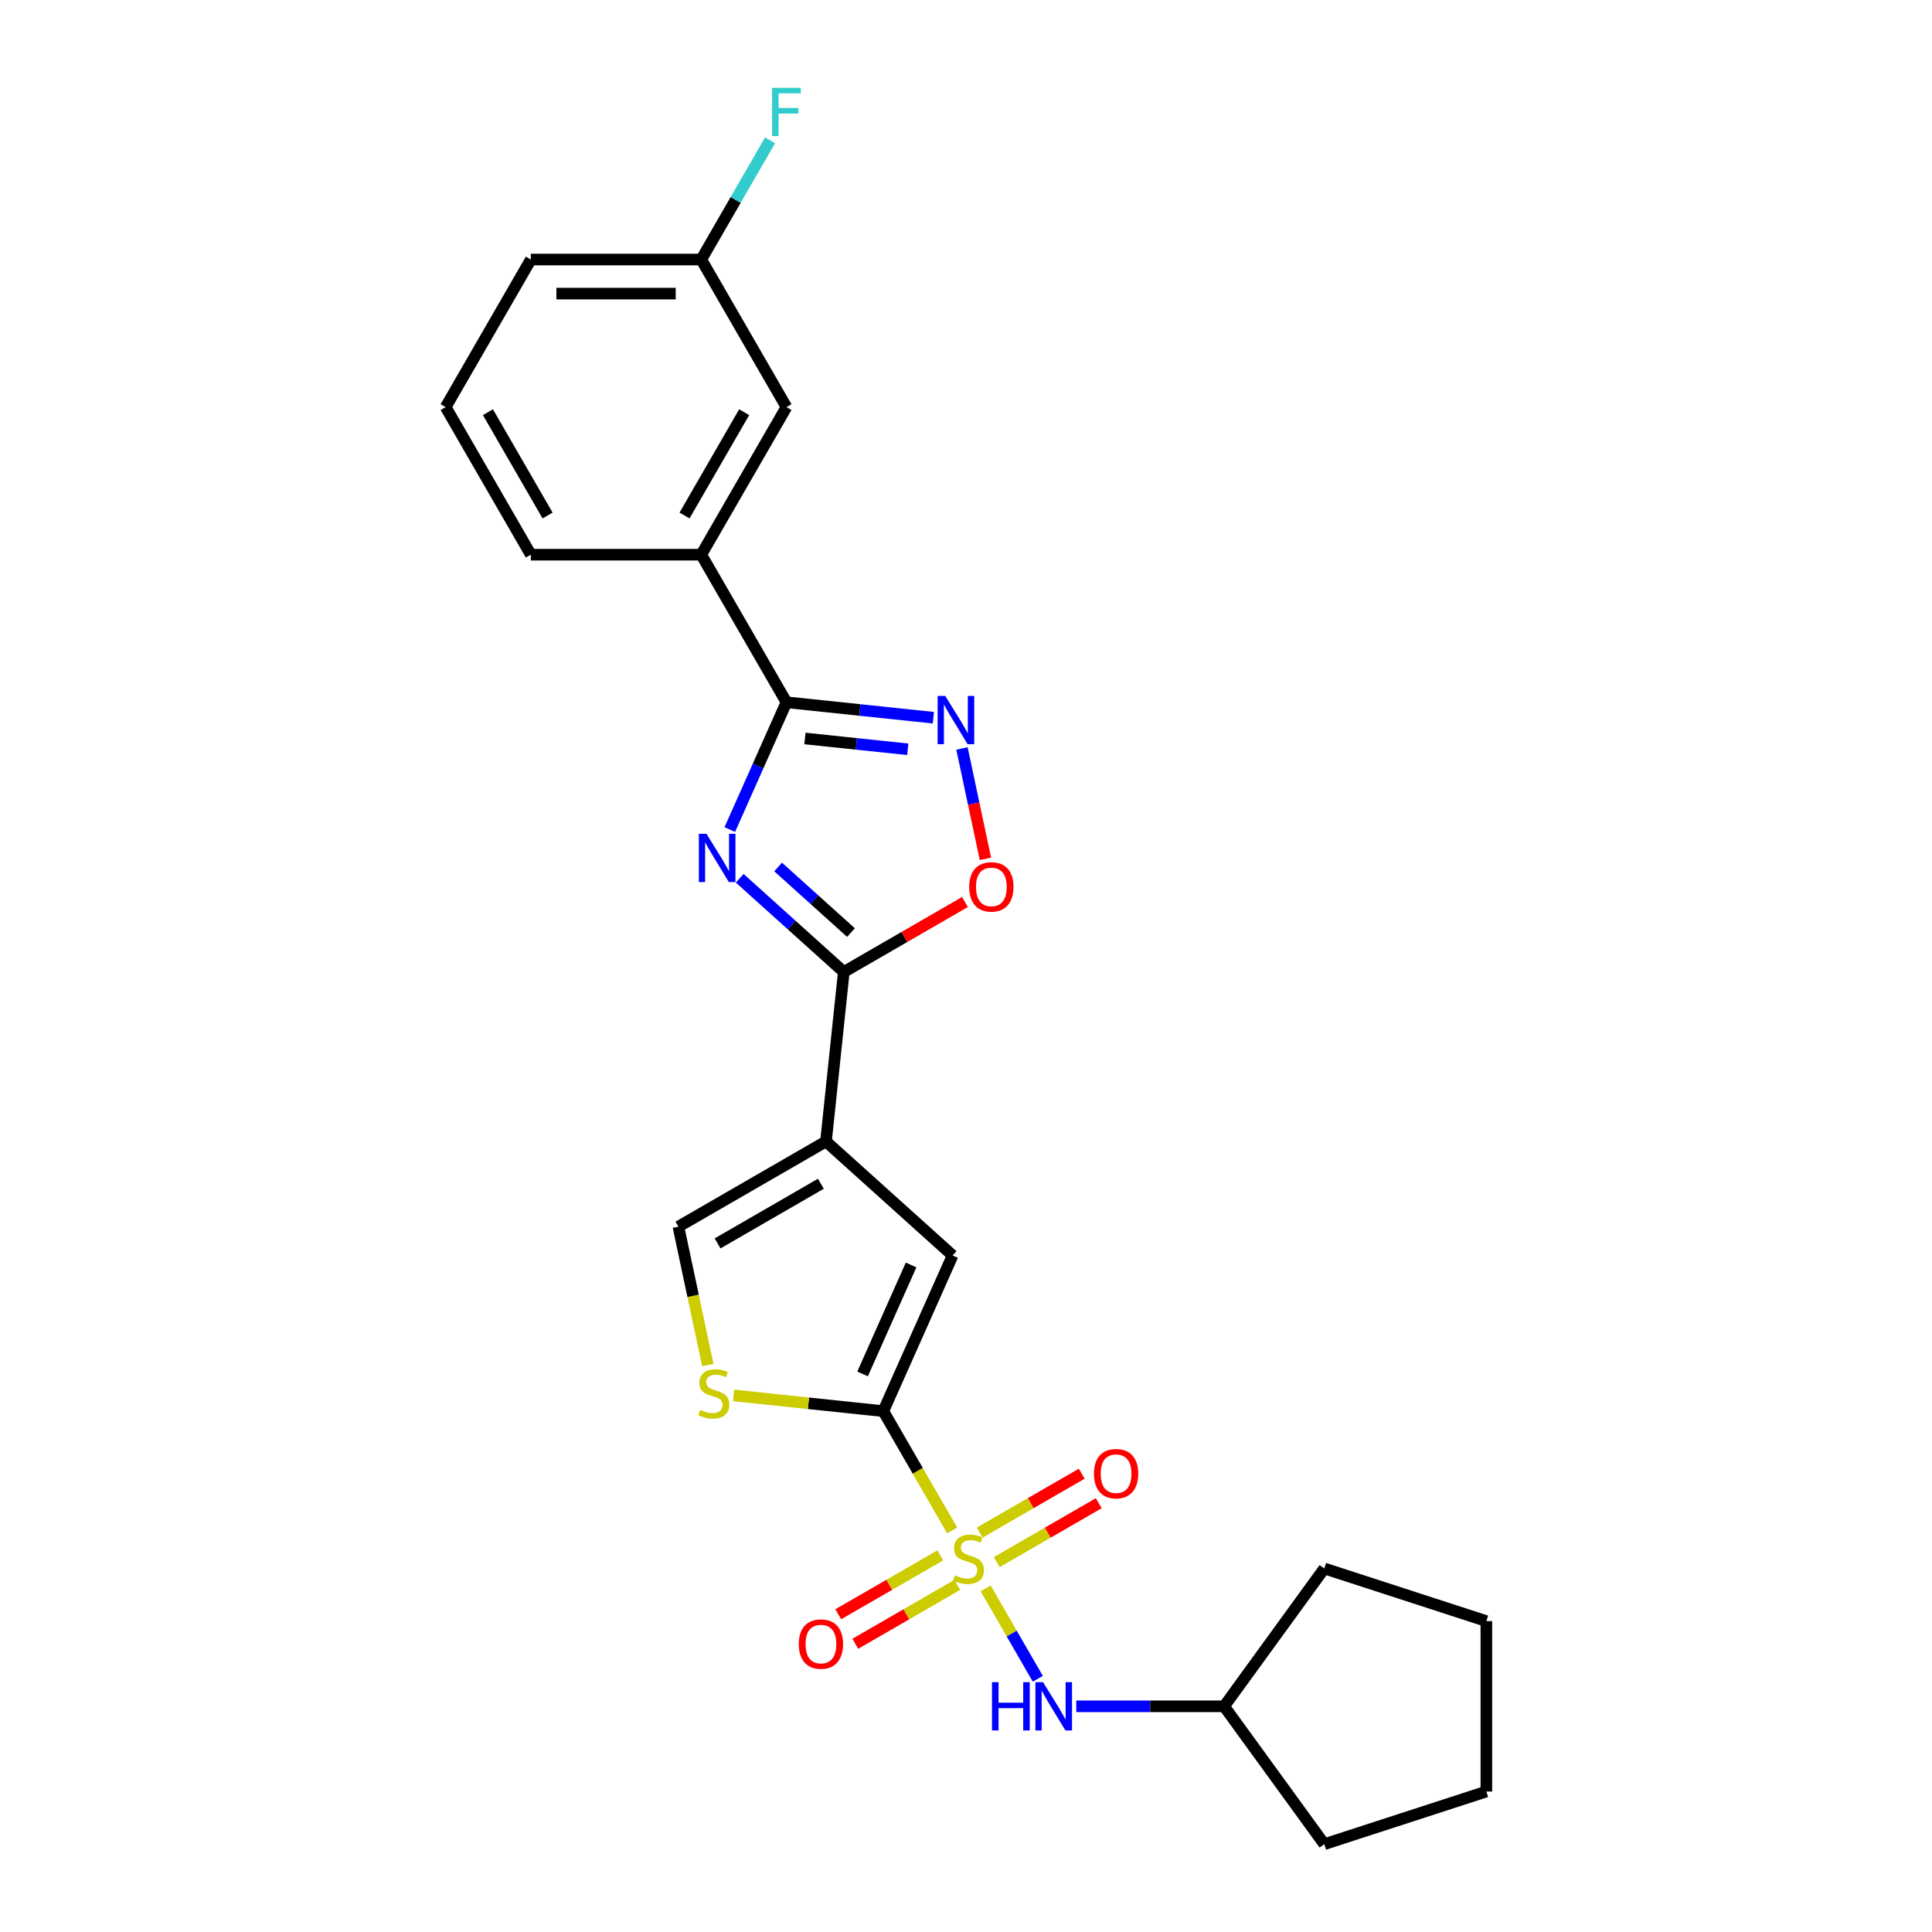 <?xml version='1.0' encoding='iso-8859-1'?>
<svg version='1.1' baseProfile='full'
              xmlns='http://www.w3.org/2000/svg'
                      xmlns:rdkit='http://www.rdkit.org/xml'
                      xmlns:xlink='http://www.w3.org/1999/xlink'
                  xml:space='preserve'
width='1000px' height='1000px' viewBox='0 0 1000 1000'>
<!-- END OF HEADER -->
<rect style='opacity:1.0;fill:#FFFFFF;stroke:none' width='1000' height='1000' x='0' y='0'> </rect>
<path class='bond-1' d='M 492.835,792.14 L 475.016,761.276' style='fill:none;fill-rule:evenodd;stroke:#CCCC00;stroke-width:6px;stroke-linecap:butt;stroke-linejoin:miter;stroke-opacity:1' />
<path class='bond-1' d='M 475.016,761.276 L 457.196,730.412' style='fill:none;fill-rule:evenodd;stroke:#000000;stroke-width:6px;stroke-linecap:butt;stroke-linejoin:miter;stroke-opacity:1' />
<path class='bond-10' d='M 510.149,822.129 L 523.661,845.532' style='fill:none;fill-rule:evenodd;stroke:#CCCC00;stroke-width:6px;stroke-linecap:butt;stroke-linejoin:miter;stroke-opacity:1' />
<path class='bond-10' d='M 523.661,845.532 L 537.172,868.934' style='fill:none;fill-rule:evenodd;stroke:#0000FF;stroke-width:6px;stroke-linecap:butt;stroke-linejoin:miter;stroke-opacity:1' />
<path class='bond-12' d='M 486.674,805.058 L 460.276,820.299' style='fill:none;fill-rule:evenodd;stroke:#CCCC00;stroke-width:6px;stroke-linecap:butt;stroke-linejoin:miter;stroke-opacity:1' />
<path class='bond-12' d='M 460.276,820.299 L 433.878,835.54' style='fill:none;fill-rule:evenodd;stroke:#FF0000;stroke-width:6px;stroke-linecap:butt;stroke-linejoin:miter;stroke-opacity:1' />
<path class='bond-12' d='M 495.495,820.335 L 469.097,835.576' style='fill:none;fill-rule:evenodd;stroke:#CCCC00;stroke-width:6px;stroke-linecap:butt;stroke-linejoin:miter;stroke-opacity:1' />
<path class='bond-12' d='M 469.097,835.576 L 442.698,850.817' style='fill:none;fill-rule:evenodd;stroke:#FF0000;stroke-width:6px;stroke-linecap:butt;stroke-linejoin:miter;stroke-opacity:1' />
<path class='bond-13' d='M 515.923,808.541 L 542.321,793.3' style='fill:none;fill-rule:evenodd;stroke:#CCCC00;stroke-width:6px;stroke-linecap:butt;stroke-linejoin:miter;stroke-opacity:1' />
<path class='bond-13' d='M 542.321,793.3 L 568.719,778.059' style='fill:none;fill-rule:evenodd;stroke:#FF0000;stroke-width:6px;stroke-linecap:butt;stroke-linejoin:miter;stroke-opacity:1' />
<path class='bond-13' d='M 507.102,793.264 L 533.501,778.023' style='fill:none;fill-rule:evenodd;stroke:#CCCC00;stroke-width:6px;stroke-linecap:butt;stroke-linejoin:miter;stroke-opacity:1' />
<path class='bond-13' d='M 533.501,778.023 L 559.899,762.782' style='fill:none;fill-rule:evenodd;stroke:#FF0000;stroke-width:6px;stroke-linecap:butt;stroke-linejoin:miter;stroke-opacity:1' />
<path class='bond-0' d='M 382.873,454.587 L 409.808,478.84' style='fill:none;fill-rule:evenodd;stroke:#0000FF;stroke-width:6px;stroke-linecap:butt;stroke-linejoin:miter;stroke-opacity:1' />
<path class='bond-0' d='M 409.808,478.84 L 436.744,503.092' style='fill:none;fill-rule:evenodd;stroke:#000000;stroke-width:6px;stroke-linecap:butt;stroke-linejoin:miter;stroke-opacity:1' />
<path class='bond-0' d='M 402.758,448.753 L 421.613,465.73' style='fill:none;fill-rule:evenodd;stroke:#0000FF;stroke-width:6px;stroke-linecap:butt;stroke-linejoin:miter;stroke-opacity:1' />
<path class='bond-0' d='M 421.613,465.73 L 440.467,482.707' style='fill:none;fill-rule:evenodd;stroke:#000000;stroke-width:6px;stroke-linecap:butt;stroke-linejoin:miter;stroke-opacity:1' />
<path class='bond-4' d='M 377.738,429.377 L 392.404,396.435' style='fill:none;fill-rule:evenodd;stroke:#0000FF;stroke-width:6px;stroke-linecap:butt;stroke-linejoin:miter;stroke-opacity:1' />
<path class='bond-4' d='M 392.404,396.435 L 407.071,363.493' style='fill:none;fill-rule:evenodd;stroke:#000000;stroke-width:6px;stroke-linecap:butt;stroke-linejoin:miter;stroke-opacity:1' />
<path class='bond-6' d='M 457.196,730.412 L 493.072,649.833' style='fill:none;fill-rule:evenodd;stroke:#000000;stroke-width:6px;stroke-linecap:butt;stroke-linejoin:miter;stroke-opacity:1' />
<path class='bond-6' d='M 446.462,711.15 L 471.575,654.745' style='fill:none;fill-rule:evenodd;stroke:#000000;stroke-width:6px;stroke-linecap:butt;stroke-linejoin:miter;stroke-opacity:1' />
<path class='bond-7' d='M 457.196,730.412 L 418.443,726.339' style='fill:none;fill-rule:evenodd;stroke:#000000;stroke-width:6px;stroke-linecap:butt;stroke-linejoin:miter;stroke-opacity:1' />
<path class='bond-7' d='M 418.443,726.339 L 379.689,722.266' style='fill:none;fill-rule:evenodd;stroke:#CCCC00;stroke-width:6px;stroke-linecap:butt;stroke-linejoin:miter;stroke-opacity:1' />
<path class='bond-2' d='M 427.524,590.813 L 493.072,649.833' style='fill:none;fill-rule:evenodd;stroke:#000000;stroke-width:6px;stroke-linecap:butt;stroke-linejoin:miter;stroke-opacity:1' />
<path class='bond-3' d='M 427.524,590.813 L 436.744,503.092' style='fill:none;fill-rule:evenodd;stroke:#000000;stroke-width:6px;stroke-linecap:butt;stroke-linejoin:miter;stroke-opacity:1' />
<path class='bond-25' d='M 427.524,590.813 L 351.137,634.915' style='fill:none;fill-rule:evenodd;stroke:#000000;stroke-width:6px;stroke-linecap:butt;stroke-linejoin:miter;stroke-opacity:1' />
<path class='bond-25' d='M 424.886,612.706 L 371.415,643.578' style='fill:none;fill-rule:evenodd;stroke:#000000;stroke-width:6px;stroke-linecap:butt;stroke-linejoin:miter;stroke-opacity:1' />
<path class='bond-8' d='M 436.744,503.092 L 468.101,484.988' style='fill:none;fill-rule:evenodd;stroke:#000000;stroke-width:6px;stroke-linecap:butt;stroke-linejoin:miter;stroke-opacity:1' />
<path class='bond-8' d='M 468.101,484.988 L 499.459,466.883' style='fill:none;fill-rule:evenodd;stroke:#FF0000;stroke-width:6px;stroke-linecap:butt;stroke-linejoin:miter;stroke-opacity:1' />
<path class='bond-11' d='M 407.071,363.493 L 362.969,287.106' style='fill:none;fill-rule:evenodd;stroke:#000000;stroke-width:6px;stroke-linecap:butt;stroke-linejoin:miter;stroke-opacity:1' />
<path class='bond-27' d='M 407.071,363.493 L 445.092,367.489' style='fill:none;fill-rule:evenodd;stroke:#000000;stroke-width:6px;stroke-linecap:butt;stroke-linejoin:miter;stroke-opacity:1' />
<path class='bond-27' d='M 445.092,367.489 L 483.114,371.486' style='fill:none;fill-rule:evenodd;stroke:#0000FF;stroke-width:6px;stroke-linecap:butt;stroke-linejoin:miter;stroke-opacity:1' />
<path class='bond-27' d='M 416.633,382.236 L 443.248,385.034' style='fill:none;fill-rule:evenodd;stroke:#000000;stroke-width:6px;stroke-linecap:butt;stroke-linejoin:miter;stroke-opacity:1' />
<path class='bond-27' d='M 443.248,385.034 L 469.863,387.831' style='fill:none;fill-rule:evenodd;stroke:#0000FF;stroke-width:6px;stroke-linecap:butt;stroke-linejoin:miter;stroke-opacity:1' />
<path class='bond-5' d='M 497.916,387.408 L 503.986,415.969' style='fill:none;fill-rule:evenodd;stroke:#0000FF;stroke-width:6px;stroke-linecap:butt;stroke-linejoin:miter;stroke-opacity:1' />
<path class='bond-5' d='M 503.986,415.969 L 510.057,444.53' style='fill:none;fill-rule:evenodd;stroke:#FF0000;stroke-width:6px;stroke-linecap:butt;stroke-linejoin:miter;stroke-opacity:1' />
<path class='bond-9' d='M 366.359,706.533 L 358.748,670.724' style='fill:none;fill-rule:evenodd;stroke:#CCCC00;stroke-width:6px;stroke-linecap:butt;stroke-linejoin:miter;stroke-opacity:1' />
<path class='bond-9' d='M 358.748,670.724 L 351.137,634.915' style='fill:none;fill-rule:evenodd;stroke:#000000;stroke-width:6px;stroke-linecap:butt;stroke-linejoin:miter;stroke-opacity:1' />
<path class='bond-16' d='M 557.079,883.187 L 595.342,883.187' style='fill:none;fill-rule:evenodd;stroke:#0000FF;stroke-width:6px;stroke-linecap:butt;stroke-linejoin:miter;stroke-opacity:1' />
<path class='bond-16' d='M 595.342,883.187 L 633.605,883.187' style='fill:none;fill-rule:evenodd;stroke:#000000;stroke-width:6px;stroke-linecap:butt;stroke-linejoin:miter;stroke-opacity:1' />
<path class='bond-14' d='M 362.969,287.106 L 407.071,210.719' style='fill:none;fill-rule:evenodd;stroke:#000000;stroke-width:6px;stroke-linecap:butt;stroke-linejoin:miter;stroke-opacity:1' />
<path class='bond-14' d='M 354.307,266.827 L 385.178,213.356' style='fill:none;fill-rule:evenodd;stroke:#000000;stroke-width:6px;stroke-linecap:butt;stroke-linejoin:miter;stroke-opacity:1' />
<path class='bond-18' d='M 362.969,287.106 L 274.764,287.106' style='fill:none;fill-rule:evenodd;stroke:#000000;stroke-width:6px;stroke-linecap:butt;stroke-linejoin:miter;stroke-opacity:1' />
<path class='bond-15' d='M 407.071,210.719 L 362.969,134.332' style='fill:none;fill-rule:evenodd;stroke:#000000;stroke-width:6px;stroke-linecap:butt;stroke-linejoin:miter;stroke-opacity:1' />
<path class='bond-17' d='M 362.969,134.332 L 380.778,103.485' style='fill:none;fill-rule:evenodd;stroke:#000000;stroke-width:6px;stroke-linecap:butt;stroke-linejoin:miter;stroke-opacity:1' />
<path class='bond-17' d='M 380.778,103.485 L 398.587,72.639' style='fill:none;fill-rule:evenodd;stroke:#33CCCC;stroke-width:6px;stroke-linecap:butt;stroke-linejoin:miter;stroke-opacity:1' />
<path class='bond-28' d='M 362.969,134.332 L 274.764,134.332' style='fill:none;fill-rule:evenodd;stroke:#000000;stroke-width:6px;stroke-linecap:butt;stroke-linejoin:miter;stroke-opacity:1' />
<path class='bond-28' d='M 349.738,151.972 L 287.995,151.972' style='fill:none;fill-rule:evenodd;stroke:#000000;stroke-width:6px;stroke-linecap:butt;stroke-linejoin:miter;stroke-opacity:1' />
<path class='bond-21' d='M 633.605,883.187 L 685.45,811.828' style='fill:none;fill-rule:evenodd;stroke:#000000;stroke-width:6px;stroke-linecap:butt;stroke-linejoin:miter;stroke-opacity:1' />
<path class='bond-22' d='M 633.605,883.187 L 685.45,954.545' style='fill:none;fill-rule:evenodd;stroke:#000000;stroke-width:6px;stroke-linecap:butt;stroke-linejoin:miter;stroke-opacity:1' />
<path class='bond-19' d='M 274.764,287.106 L 230.662,210.719' style='fill:none;fill-rule:evenodd;stroke:#000000;stroke-width:6px;stroke-linecap:butt;stroke-linejoin:miter;stroke-opacity:1' />
<path class='bond-19' d='M 283.427,266.827 L 252.555,213.356' style='fill:none;fill-rule:evenodd;stroke:#000000;stroke-width:6px;stroke-linecap:butt;stroke-linejoin:miter;stroke-opacity:1' />
<path class='bond-20' d='M 230.662,210.719 L 274.764,134.332' style='fill:none;fill-rule:evenodd;stroke:#000000;stroke-width:6px;stroke-linecap:butt;stroke-linejoin:miter;stroke-opacity:1' />
<path class='bond-23' d='M 685.45,811.828 L 769.338,839.084' style='fill:none;fill-rule:evenodd;stroke:#000000;stroke-width:6px;stroke-linecap:butt;stroke-linejoin:miter;stroke-opacity:1' />
<path class='bond-24' d='M 685.45,954.545 L 769.338,927.289' style='fill:none;fill-rule:evenodd;stroke:#000000;stroke-width:6px;stroke-linecap:butt;stroke-linejoin:miter;stroke-opacity:1' />
<path class='bond-26' d='M 769.338,839.084 L 769.338,927.289' style='fill:none;fill-rule:evenodd;stroke:#000000;stroke-width:6px;stroke-linecap:butt;stroke-linejoin:miter;stroke-opacity:1' />
<path  class='atom-0' d='M 494.242 815.373
Q 494.525 815.479, 495.689 815.973
Q 496.853 816.467, 498.123 816.784
Q 499.429 817.066, 500.699 817.066
Q 503.063 817.066, 504.439 815.937
Q 505.815 814.773, 505.815 812.762
Q 505.815 811.386, 505.109 810.539
Q 504.439 809.693, 503.38 809.234
Q 502.322 808.775, 500.558 808.246
Q 498.335 807.576, 496.994 806.941
Q 495.689 806.305, 494.736 804.965
Q 493.819 803.624, 493.819 801.366
Q 493.819 798.226, 495.936 796.285
Q 498.088 794.345, 502.322 794.345
Q 505.215 794.345, 508.496 795.721
L 507.685 798.438
Q 504.686 797.203, 502.428 797.203
Q 499.993 797.203, 498.653 798.226
Q 497.312 799.214, 497.347 800.943
Q 497.347 802.283, 498.017 803.095
Q 498.723 803.906, 499.711 804.365
Q 500.734 804.824, 502.428 805.353
Q 504.686 806.058, 506.026 806.764
Q 507.367 807.47, 508.32 808.916
Q 509.308 810.328, 509.308 812.762
Q 509.308 816.22, 506.979 818.09
Q 504.686 819.924, 500.84 819.924
Q 498.617 819.924, 496.924 819.43
Q 495.265 818.972, 493.29 818.16
L 494.242 815.373
' fill='#CCCC00'/>
<path  class='atom-1' d='M 365.673 431.582
L 373.859 444.813
Q 374.67 446.118, 375.976 448.482
Q 377.281 450.846, 377.352 450.987
L 377.352 431.582
L 380.668 431.582
L 380.668 456.562
L 377.246 456.562
L 368.461 442.096
Q 367.438 440.403, 366.344 438.462
Q 365.285 436.522, 364.968 435.922
L 364.968 456.562
L 361.722 456.562
L 361.722 431.582
L 365.673 431.582
' fill='#0000FF'/>
<path  class='atom-6' d='M 489.271 360.223
L 497.456 373.454
Q 498.267 374.759, 499.573 377.123
Q 500.878 379.487, 500.949 379.628
L 500.949 360.223
L 504.265 360.223
L 504.265 385.203
L 500.843 385.203
L 492.058 370.737
Q 491.035 369.044, 489.941 367.103
Q 488.882 365.163, 488.565 364.563
L 488.565 385.203
L 485.319 385.203
L 485.319 360.223
L 489.271 360.223
' fill='#0000FF'/>
<path  class='atom-8' d='M 362.419 729.766
Q 362.701 729.872, 363.865 730.366
Q 365.03 730.86, 366.3 731.177
Q 367.605 731.459, 368.875 731.459
Q 371.239 731.459, 372.615 730.33
Q 373.991 729.166, 373.991 727.155
Q 373.991 725.779, 373.286 724.932
Q 372.615 724.085, 371.557 723.627
Q 370.498 723.168, 368.734 722.639
Q 366.512 721.969, 365.171 721.333
Q 363.865 720.698, 362.913 719.358
Q 361.996 718.017, 361.996 715.759
Q 361.996 712.619, 364.112 710.678
Q 366.265 708.738, 370.498 708.738
Q 373.392 708.738, 376.673 710.114
L 375.861 712.831
Q 372.862 711.596, 370.604 711.596
Q 368.17 711.596, 366.829 712.619
Q 365.488 713.607, 365.524 715.336
Q 365.524 716.676, 366.194 717.488
Q 366.9 718.299, 367.888 718.758
Q 368.911 719.217, 370.604 719.746
Q 372.862 720.451, 374.203 721.157
Q 375.544 721.863, 376.496 723.309
Q 377.484 724.72, 377.484 727.155
Q 377.484 730.613, 375.156 732.482
Q 372.862 734.317, 369.017 734.317
Q 366.794 734.317, 365.1 733.823
Q 363.442 733.365, 361.466 732.553
L 362.419 729.766
' fill='#CCCC00'/>
<path  class='atom-9' d='M 501.664 459.06
Q 501.664 453.063, 504.628 449.711
Q 507.592 446.359, 513.131 446.359
Q 518.67 446.359, 521.634 449.711
Q 524.597 453.063, 524.597 459.06
Q 524.597 465.129, 521.598 468.587
Q 518.6 472.009, 513.131 472.009
Q 507.627 472.009, 504.628 468.587
Q 501.664 465.164, 501.664 459.06
M 513.131 469.186
Q 516.941 469.186, 518.988 466.646
Q 521.069 464.07, 521.069 459.06
Q 521.069 454.156, 518.988 451.687
Q 516.941 449.182, 513.131 449.182
Q 509.32 449.182, 507.239 451.651
Q 505.192 454.121, 505.192 459.06
Q 505.192 464.106, 507.239 466.646
Q 509.32 469.186, 513.131 469.186
' fill='#FF0000'/>
<path  class='atom-11' d='M 513.453 870.697
L 516.84 870.697
L 516.84 881.317
L 529.612 881.317
L 529.612 870.697
L 532.999 870.697
L 532.999 895.676
L 529.612 895.676
L 529.612 884.139
L 516.84 884.139
L 516.84 895.676
L 513.453 895.676
L 513.453 870.697
' fill='#0000FF'/>
<path  class='atom-11' d='M 539.879 870.697
L 548.065 883.928
Q 548.876 885.233, 550.181 887.597
Q 551.487 889.961, 551.557 890.102
L 551.557 870.697
L 554.874 870.697
L 554.874 895.676
L 551.452 895.676
L 542.666 881.211
Q 541.643 879.517, 540.55 877.577
Q 539.491 875.636, 539.174 875.037
L 539.174 895.676
L 535.928 895.676
L 535.928 870.697
L 539.879 870.697
' fill='#0000FF'/>
<path  class='atom-13' d='M 413.445 850.972
Q 413.445 844.974, 416.409 841.622
Q 419.372 838.271, 424.911 838.271
Q 430.451 838.271, 433.414 841.622
Q 436.378 844.974, 436.378 850.972
Q 436.378 857.041, 433.379 860.498
Q 430.38 863.921, 424.911 863.921
Q 419.407 863.921, 416.409 860.498
Q 413.445 857.076, 413.445 850.972
M 424.911 861.098
Q 428.722 861.098, 430.768 858.558
Q 432.85 855.982, 432.85 850.972
Q 432.85 846.068, 430.768 843.598
Q 428.722 841.093, 424.911 841.093
Q 421.101 841.093, 419.019 843.563
Q 416.973 846.033, 416.973 850.972
Q 416.973 856.017, 419.019 858.558
Q 421.101 861.098, 424.911 861.098
' fill='#FF0000'/>
<path  class='atom-14' d='M 566.219 762.768
Q 566.219 756.77, 569.183 753.418
Q 572.147 750.066, 577.686 750.066
Q 583.225 750.066, 586.189 753.418
Q 589.152 756.77, 589.152 762.768
Q 589.152 768.836, 586.153 772.294
Q 583.155 775.716, 577.686 775.716
Q 572.182 775.716, 569.183 772.294
Q 566.219 768.872, 566.219 762.768
M 577.686 772.894
Q 581.496 772.894, 583.543 770.353
Q 585.624 767.778, 585.624 762.768
Q 585.624 757.864, 583.543 755.394
Q 581.496 752.889, 577.686 752.889
Q 573.875 752.889, 571.794 755.359
Q 569.747 757.828, 569.747 762.768
Q 569.747 767.813, 571.794 770.353
Q 573.875 772.894, 577.686 772.894
' fill='#FF0000'/>
<path  class='atom-18' d='M 399.644 45.455
L 414.498 45.455
L 414.498 48.312
L 402.996 48.312
L 402.996 55.898
L 413.228 55.898
L 413.228 58.791
L 402.996 58.791
L 402.996 70.434
L 399.644 70.434
L 399.644 45.455
' fill='#33CCCC'/>
</svg>
